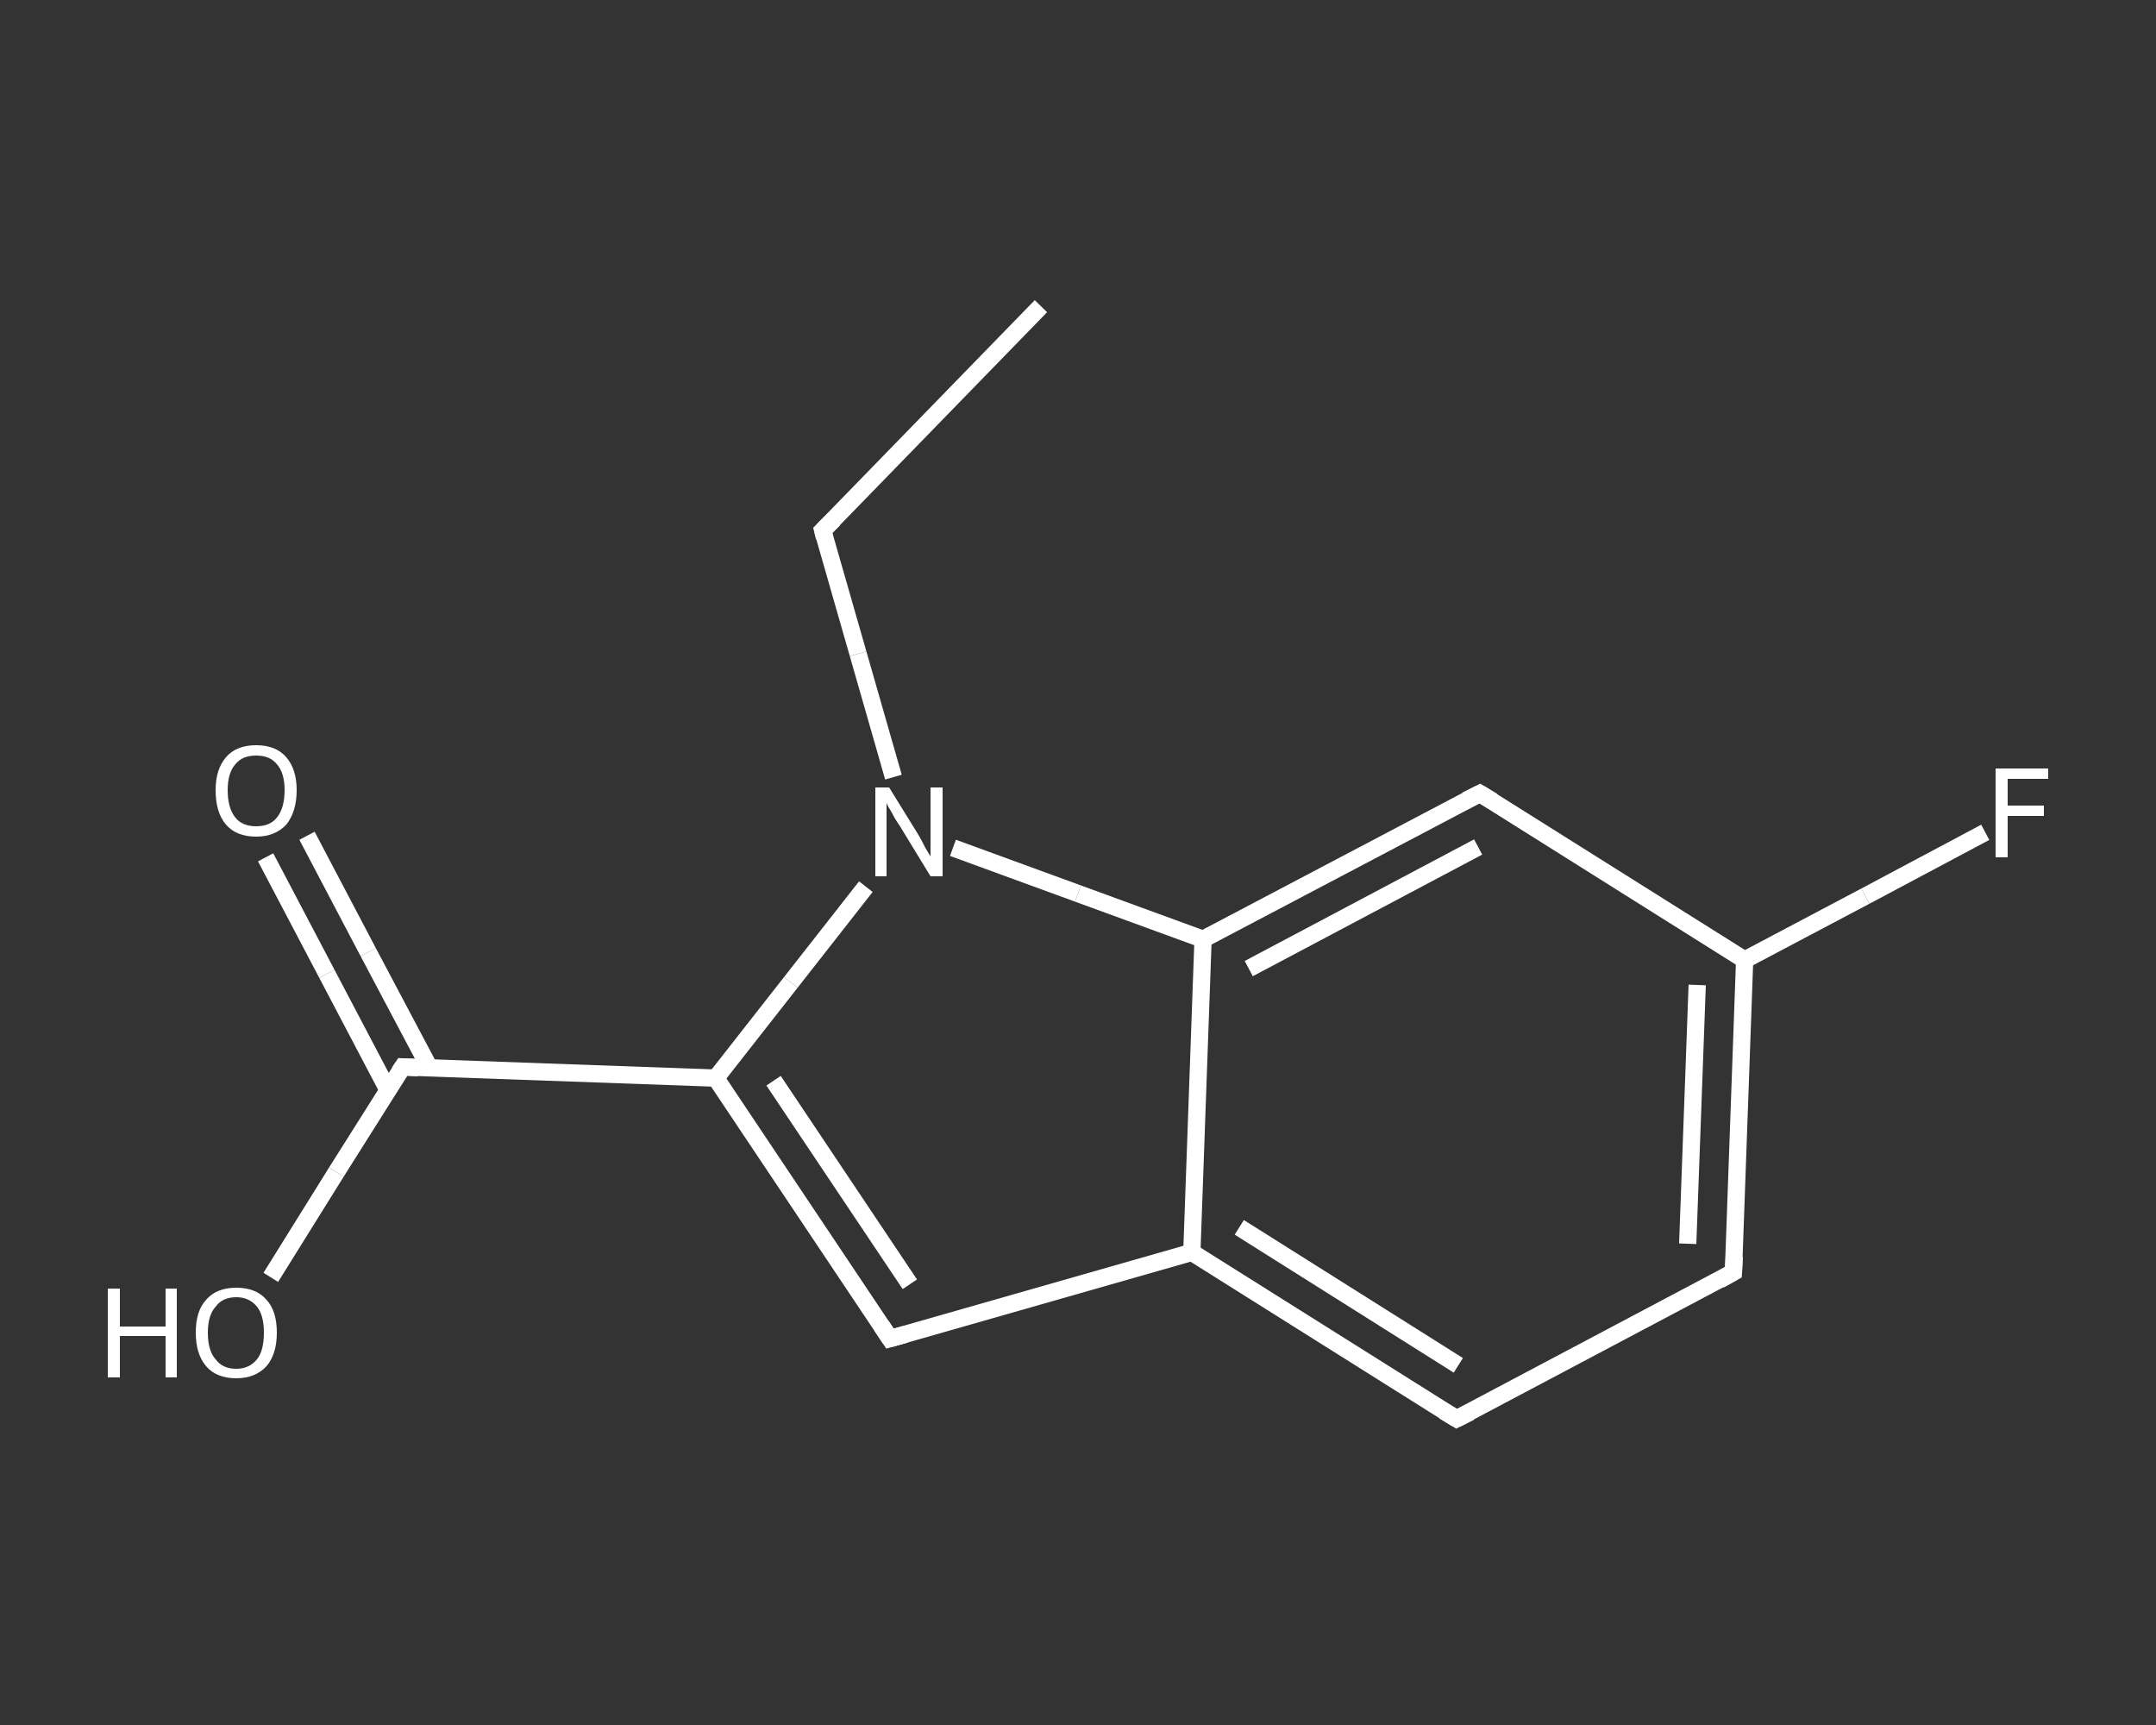 <?xml version='1.0' encoding='iso-8859-1'?>
<svg version='1.1' baseProfile='full'
              xmlns='http://www.w3.org/2000/svg'
                      xmlns:rdkit='http://www.rdkit.org/xml'
                      xmlns:xlink='http://www.w3.org/1999/xlink'
                  xml:space='preserve'
width='250px' height='200px' viewBox='0 0 250 200'>
<rect x="0" y="0" width="250" height="200" fill="#333333" stroke="none"/>
<!-- END OF HEADER -->
<rect style='opacity:1.0;fill:transparent;stroke:none' width='250.0' height='200.0' x='0.0' y='0.0'> </rect>
<path class='bond-0 atom-0 atom-1' d='M 120.7,35.5 L 95.4,61.5' style='fill:none;fill-rule:evenodd;stroke:#FFFFFF;stroke-width:2.0px;stroke-linecap:butt;stroke-linejoin:miter;stroke-opacity:1' />
<path class='bond-1 atom-1 atom-2' d='M 95.4,61.5 L 99.5,75.8' style='fill:none;fill-rule:evenodd;stroke:#FFFFFF;stroke-width:2.0px;stroke-linecap:butt;stroke-linejoin:miter;stroke-opacity:1' />
<path class='bond-1 atom-1 atom-2' d='M 99.5,75.8 L 103.6,90.1' style='fill:none;fill-rule:evenodd;stroke:#FFFFFF;stroke-width:2.0px;stroke-linecap:butt;stroke-linejoin:miter;stroke-opacity:1' />
<path class='bond-2 atom-2 atom-3' d='M 100.4,102.8 L 91.7,113.9' style='fill:none;fill-rule:evenodd;stroke:#FFFFFF;stroke-width:2.0px;stroke-linecap:butt;stroke-linejoin:miter;stroke-opacity:1' />
<path class='bond-2 atom-2 atom-3' d='M 91.7,113.9 L 83.0,125.0' style='fill:none;fill-rule:evenodd;stroke:#FFFFFF;stroke-width:2.0px;stroke-linecap:butt;stroke-linejoin:miter;stroke-opacity:1' />
<path class='bond-3 atom-3 atom-4' d='M 83.0,125.0 L 46.7,123.7' style='fill:none;fill-rule:evenodd;stroke:#FFFFFF;stroke-width:2.0px;stroke-linecap:butt;stroke-linejoin:miter;stroke-opacity:1' />
<path class='bond-4 atom-4 atom-5' d='M 49.8,123.8 L 42.7,110.4' style='fill:none;fill-rule:evenodd;stroke:#FFFFFF;stroke-width:2.0px;stroke-linecap:butt;stroke-linejoin:miter;stroke-opacity:1' />
<path class='bond-4 atom-4 atom-5' d='M 42.7,110.4 L 35.6,96.9' style='fill:none;fill-rule:evenodd;stroke:#FFFFFF;stroke-width:2.0px;stroke-linecap:butt;stroke-linejoin:miter;stroke-opacity:1' />
<path class='bond-4 atom-4 atom-5' d='M 45.0,126.4 L 37.9,112.9' style='fill:none;fill-rule:evenodd;stroke:#FFFFFF;stroke-width:2.0px;stroke-linecap:butt;stroke-linejoin:miter;stroke-opacity:1' />
<path class='bond-4 atom-4 atom-5' d='M 37.9,112.9 L 30.8,99.4' style='fill:none;fill-rule:evenodd;stroke:#FFFFFF;stroke-width:2.0px;stroke-linecap:butt;stroke-linejoin:miter;stroke-opacity:1' />
<path class='bond-5 atom-4 atom-6' d='M 46.7,123.7 L 39.0,135.9' style='fill:none;fill-rule:evenodd;stroke:#FFFFFF;stroke-width:2.0px;stroke-linecap:butt;stroke-linejoin:miter;stroke-opacity:1' />
<path class='bond-5 atom-4 atom-6' d='M 39.0,135.9 L 31.4,148.1' style='fill:none;fill-rule:evenodd;stroke:#FFFFFF;stroke-width:2.0px;stroke-linecap:butt;stroke-linejoin:miter;stroke-opacity:1' />
<path class='bond-6 atom-3 atom-7' d='M 83.0,125.0 L 103.2,155.2' style='fill:none;fill-rule:evenodd;stroke:#FFFFFF;stroke-width:2.0px;stroke-linecap:butt;stroke-linejoin:miter;stroke-opacity:1' />
<path class='bond-6 atom-3 atom-7' d='M 89.7,125.3 L 105.5,148.9' style='fill:none;fill-rule:evenodd;stroke:#FFFFFF;stroke-width:2.0px;stroke-linecap:butt;stroke-linejoin:miter;stroke-opacity:1' />
<path class='bond-7 atom-7 atom-8' d='M 103.2,155.2 L 138.2,145.2' style='fill:none;fill-rule:evenodd;stroke:#FFFFFF;stroke-width:2.0px;stroke-linecap:butt;stroke-linejoin:miter;stroke-opacity:1' />
<path class='bond-8 atom-8 atom-9' d='M 138.2,145.2 L 168.9,164.5' style='fill:none;fill-rule:evenodd;stroke:#FFFFFF;stroke-width:2.0px;stroke-linecap:butt;stroke-linejoin:miter;stroke-opacity:1' />
<path class='bond-8 atom-8 atom-9' d='M 143.7,142.3 L 169.1,158.3' style='fill:none;fill-rule:evenodd;stroke:#FFFFFF;stroke-width:2.0px;stroke-linecap:butt;stroke-linejoin:miter;stroke-opacity:1' />
<path class='bond-9 atom-9 atom-10' d='M 168.9,164.5 L 201.0,147.5' style='fill:none;fill-rule:evenodd;stroke:#FFFFFF;stroke-width:2.0px;stroke-linecap:butt;stroke-linejoin:miter;stroke-opacity:1' />
<path class='bond-10 atom-10 atom-11' d='M 201.0,147.5 L 202.3,111.3' style='fill:none;fill-rule:evenodd;stroke:#FFFFFF;stroke-width:2.0px;stroke-linecap:butt;stroke-linejoin:miter;stroke-opacity:1' />
<path class='bond-10 atom-10 atom-11' d='M 195.7,144.2 L 196.8,114.2' style='fill:none;fill-rule:evenodd;stroke:#FFFFFF;stroke-width:2.0px;stroke-linecap:butt;stroke-linejoin:miter;stroke-opacity:1' />
<path class='bond-11 atom-11 atom-12' d='M 202.3,111.3 L 216.3,103.9' style='fill:none;fill-rule:evenodd;stroke:#FFFFFF;stroke-width:2.0px;stroke-linecap:butt;stroke-linejoin:miter;stroke-opacity:1' />
<path class='bond-11 atom-11 atom-12' d='M 216.3,103.9 L 230.2,96.5' style='fill:none;fill-rule:evenodd;stroke:#FFFFFF;stroke-width:2.0px;stroke-linecap:butt;stroke-linejoin:miter;stroke-opacity:1' />
<path class='bond-12 atom-11 atom-13' d='M 202.3,111.3 L 171.6,92.0' style='fill:none;fill-rule:evenodd;stroke:#FFFFFF;stroke-width:2.0px;stroke-linecap:butt;stroke-linejoin:miter;stroke-opacity:1' />
<path class='bond-13 atom-13 atom-14' d='M 171.6,92.0 L 139.5,108.9' style='fill:none;fill-rule:evenodd;stroke:#FFFFFF;stroke-width:2.0px;stroke-linecap:butt;stroke-linejoin:miter;stroke-opacity:1' />
<path class='bond-13 atom-13 atom-14' d='M 171.4,98.2 L 144.8,112.3' style='fill:none;fill-rule:evenodd;stroke:#FFFFFF;stroke-width:2.0px;stroke-linecap:butt;stroke-linejoin:miter;stroke-opacity:1' />
<path class='bond-14 atom-14 atom-2' d='M 139.5,108.9 L 125.0,103.6' style='fill:none;fill-rule:evenodd;stroke:#FFFFFF;stroke-width:2.0px;stroke-linecap:butt;stroke-linejoin:miter;stroke-opacity:1' />
<path class='bond-14 atom-14 atom-2' d='M 125.0,103.6 L 110.5,98.3' style='fill:none;fill-rule:evenodd;stroke:#FFFFFF;stroke-width:2.0px;stroke-linecap:butt;stroke-linejoin:miter;stroke-opacity:1' />
<path class='bond-15 atom-14 atom-8' d='M 139.5,108.9 L 138.2,145.2' style='fill:none;fill-rule:evenodd;stroke:#FFFFFF;stroke-width:2.0px;stroke-linecap:butt;stroke-linejoin:miter;stroke-opacity:1' />
<path d='M 96.7,60.2 L 95.4,61.5 L 95.6,62.3' style='fill:none;stroke:#FFFFFF;stroke-width:2.0px;stroke-linecap:butt;stroke-linejoin:miter;stroke-opacity:1;' />
<path d='M 48.5,123.8 L 46.7,123.7 L 46.3,124.3' style='fill:none;stroke:#FFFFFF;stroke-width:2.0px;stroke-linecap:butt;stroke-linejoin:miter;stroke-opacity:1;' />
<path d='M 102.2,153.7 L 103.2,155.2 L 105.0,154.7' style='fill:none;stroke:#FFFFFF;stroke-width:2.0px;stroke-linecap:butt;stroke-linejoin:miter;stroke-opacity:1;' />
<path d='M 167.4,163.6 L 168.9,164.5 L 170.5,163.7' style='fill:none;stroke:#FFFFFF;stroke-width:2.0px;stroke-linecap:butt;stroke-linejoin:miter;stroke-opacity:1;' />
<path d='M 199.4,148.4 L 201.0,147.5 L 201.1,145.7' style='fill:none;stroke:#FFFFFF;stroke-width:2.0px;stroke-linecap:butt;stroke-linejoin:miter;stroke-opacity:1;' />
<path d='M 173.1,92.9 L 171.6,92.0 L 170.0,92.8' style='fill:none;stroke:#FFFFFF;stroke-width:2.0px;stroke-linecap:butt;stroke-linejoin:miter;stroke-opacity:1;' />
<path class='atom-2' d='M 103.1 91.3
L 106.5 96.8
Q 106.8 97.3, 107.3 98.3
Q 107.9 99.3, 107.9 99.3
L 107.9 91.3
L 109.3 91.3
L 109.3 101.6
L 107.9 101.6
L 104.3 95.7
Q 103.8 95.0, 103.4 94.2
Q 102.9 93.4, 102.8 93.1
L 102.8 101.6
L 101.5 101.6
L 101.5 91.3
L 103.1 91.3
' fill='#FFFFFF'/>
<path class='atom-5' d='M 25.0 91.6
Q 25.0 89.2, 26.2 87.8
Q 27.4 86.4, 29.7 86.4
Q 32.0 86.4, 33.2 87.8
Q 34.4 89.2, 34.4 91.6
Q 34.4 94.1, 33.2 95.6
Q 31.9 97.0, 29.7 97.0
Q 27.4 97.0, 26.2 95.6
Q 25.0 94.2, 25.0 91.6
M 29.7 95.8
Q 31.3 95.8, 32.1 94.8
Q 33.0 93.7, 33.0 91.6
Q 33.0 89.6, 32.1 88.6
Q 31.3 87.6, 29.7 87.6
Q 28.1 87.6, 27.3 88.6
Q 26.4 89.6, 26.4 91.6
Q 26.4 93.7, 27.3 94.8
Q 28.1 95.8, 29.7 95.8
' fill='#FFFFFF'/>
<path class='atom-6' d='M 12.5 149.4
L 13.9 149.4
L 13.9 153.8
L 19.2 153.8
L 19.2 149.4
L 20.5 149.4
L 20.5 159.7
L 19.2 159.7
L 19.2 154.9
L 13.9 154.9
L 13.9 159.7
L 12.5 159.7
L 12.5 149.4
' fill='#FFFFFF'/>
<path class='atom-6' d='M 22.7 154.5
Q 22.7 152.0, 23.9 150.7
Q 25.1 149.3, 27.4 149.3
Q 29.7 149.3, 30.9 150.7
Q 32.1 152.0, 32.1 154.5
Q 32.1 157.0, 30.9 158.4
Q 29.6 159.8, 27.4 159.8
Q 25.1 159.8, 23.9 158.4
Q 22.7 157.0, 22.7 154.5
M 27.4 158.7
Q 28.9 158.7, 29.8 157.6
Q 30.6 156.6, 30.6 154.5
Q 30.6 152.5, 29.8 151.5
Q 28.9 150.4, 27.4 150.4
Q 25.8 150.4, 25.0 151.5
Q 24.1 152.5, 24.1 154.5
Q 24.1 156.6, 25.0 157.6
Q 25.8 158.7, 27.4 158.7
' fill='#FFFFFF'/>
<path class='atom-12' d='M 231.4 89.1
L 237.5 89.1
L 237.5 90.3
L 232.8 90.3
L 232.8 93.4
L 237.0 93.4
L 237.0 94.6
L 232.8 94.6
L 232.8 99.4
L 231.4 99.4
L 231.4 89.1
' fill='#FFFFFF'/>
</svg>
